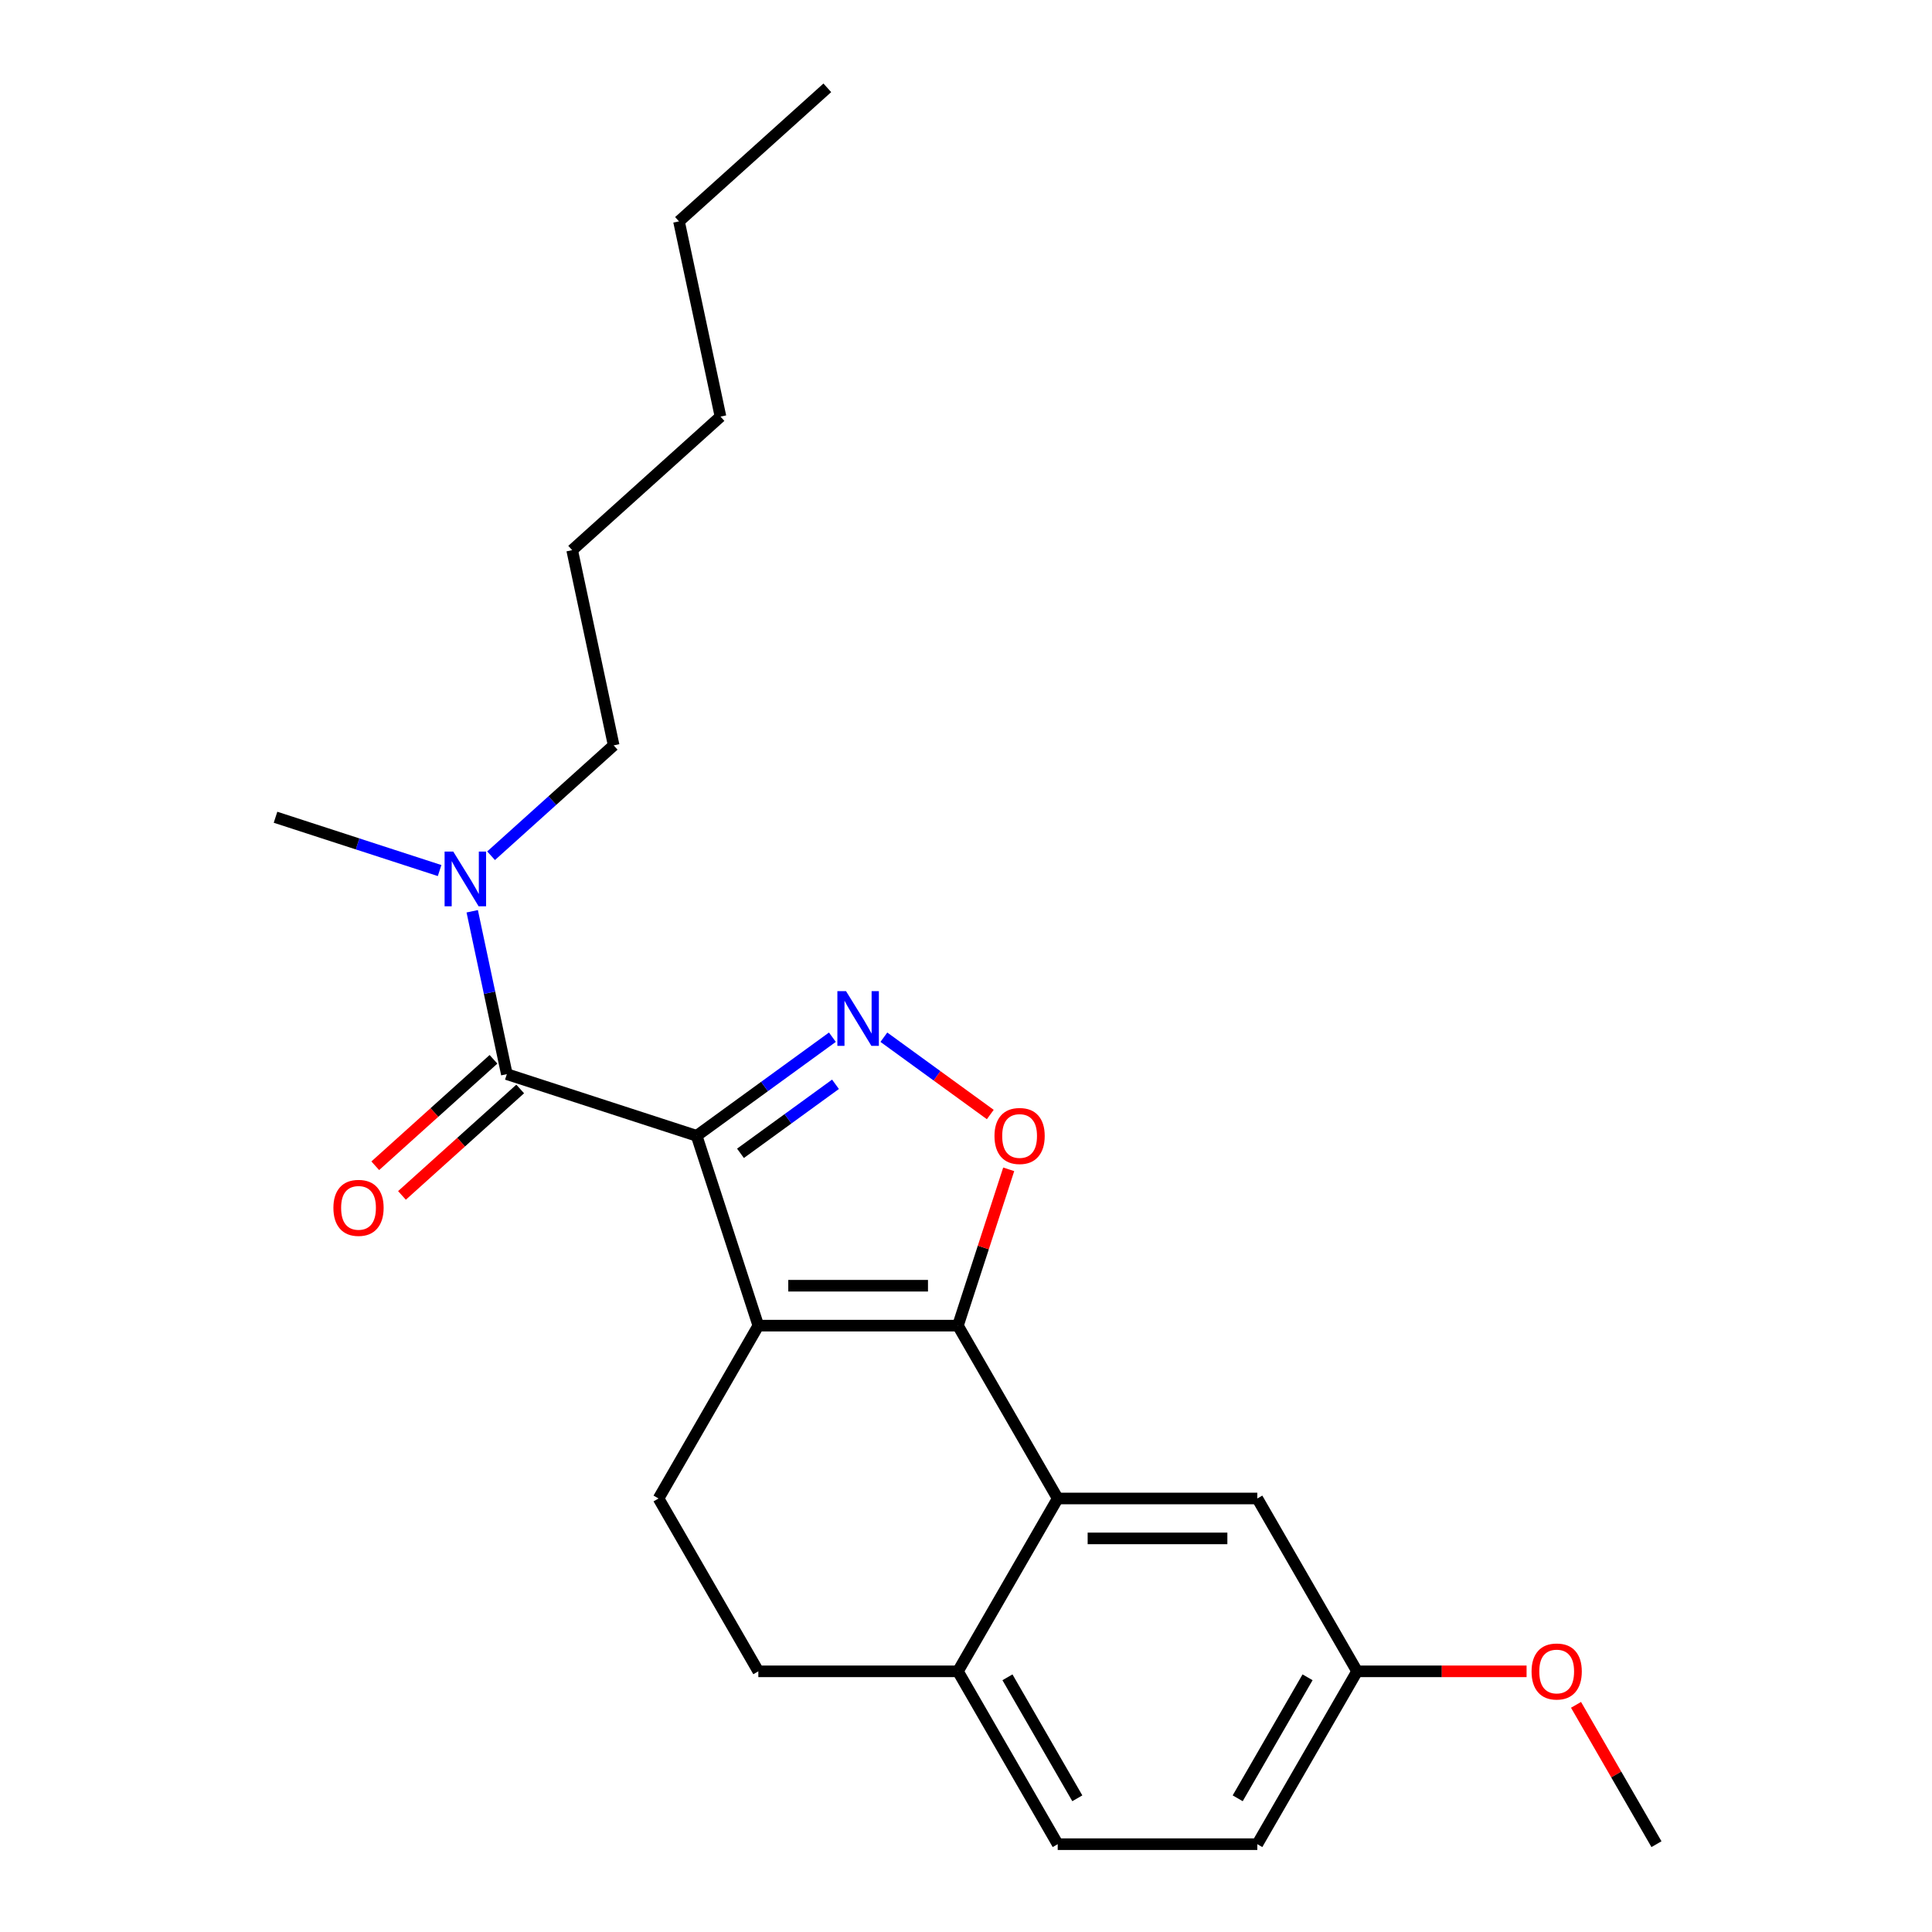 <?xml version='1.0' encoding='iso-8859-1'?>
<svg version='1.1' baseProfile='full'
              xmlns='http://www.w3.org/2000/svg'
                      xmlns:rdkit='http://www.rdkit.org/xml'
                      xmlns:xlink='http://www.w3.org/1999/xlink'
                  xml:space='preserve'
width='1000px' height='1000px' viewBox='0 0 1000 1000'>
<!-- END OF HEADER -->
<rect style='opacity:1.0;fill:#FFFFFF;stroke:none' width='1000' height='1000' x='0' y='0'> </rect>
<path class='bond-0' d='M 262.339,555.976 L 253.379,513.823' style='fill:none;fill-rule:evenodd;stroke:#000000;stroke-width:6px;stroke-linecap:butt;stroke-linejoin:miter;stroke-opacity:1' />
<path class='bond-0' d='M 253.379,513.823 L 244.419,471.67' style='fill:none;fill-rule:evenodd;stroke:#0000FF;stroke-width:6px;stroke-linecap:butt;stroke-linejoin:miter;stroke-opacity:1' />
<path class='bond-1' d='M 255.427,548.298 L 224.832,575.846' style='fill:none;fill-rule:evenodd;stroke:#000000;stroke-width:6px;stroke-linecap:butt;stroke-linejoin:miter;stroke-opacity:1' />
<path class='bond-1' d='M 224.832,575.846 L 194.238,603.393' style='fill:none;fill-rule:evenodd;stroke:#FF0000;stroke-width:6px;stroke-linecap:butt;stroke-linejoin:miter;stroke-opacity:1' />
<path class='bond-1' d='M 269.252,563.653 L 238.657,591.2' style='fill:none;fill-rule:evenodd;stroke:#000000;stroke-width:6px;stroke-linecap:butt;stroke-linejoin:miter;stroke-opacity:1' />
<path class='bond-1' d='M 238.657,591.2 L 208.063,618.747' style='fill:none;fill-rule:evenodd;stroke:#FF0000;stroke-width:6px;stroke-linecap:butt;stroke-linejoin:miter;stroke-opacity:1' />
<path class='bond-2' d='M 262.339,555.976 L 360.589,587.899' style='fill:none;fill-rule:evenodd;stroke:#000000;stroke-width:6px;stroke-linecap:butt;stroke-linejoin:miter;stroke-opacity:1' />
<path class='bond-3' d='M 254.183,442.931 L 285.908,414.367' style='fill:none;fill-rule:evenodd;stroke:#0000FF;stroke-width:6px;stroke-linecap:butt;stroke-linejoin:miter;stroke-opacity:1' />
<path class='bond-3' d='M 285.908,414.367 L 317.632,385.802' style='fill:none;fill-rule:evenodd;stroke:#000000;stroke-width:6px;stroke-linecap:butt;stroke-linejoin:miter;stroke-opacity:1' />
<path class='bond-4' d='M 227.538,450.598 L 185.074,436.801' style='fill:none;fill-rule:evenodd;stroke:#0000FF;stroke-width:6px;stroke-linecap:butt;stroke-linejoin:miter;stroke-opacity:1' />
<path class='bond-4' d='M 185.074,436.801 L 142.611,423.004' style='fill:none;fill-rule:evenodd;stroke:#000000;stroke-width:6px;stroke-linecap:butt;stroke-linejoin:miter;stroke-opacity:1' />
<path class='bond-5' d='M 702.43,865.08 L 650.777,954.545' style='fill:none;fill-rule:evenodd;stroke:#000000;stroke-width:6px;stroke-linecap:butt;stroke-linejoin:miter;stroke-opacity:1' />
<path class='bond-5' d='M 676.789,868.169 L 640.632,930.795' style='fill:none;fill-rule:evenodd;stroke:#000000;stroke-width:6px;stroke-linecap:butt;stroke-linejoin:miter;stroke-opacity:1' />
<path class='bond-6' d='M 702.43,865.08 L 650.777,775.614' style='fill:none;fill-rule:evenodd;stroke:#000000;stroke-width:6px;stroke-linecap:butt;stroke-linejoin:miter;stroke-opacity:1' />
<path class='bond-7' d='M 702.43,865.08 L 746.292,865.08' style='fill:none;fill-rule:evenodd;stroke:#000000;stroke-width:6px;stroke-linecap:butt;stroke-linejoin:miter;stroke-opacity:1' />
<path class='bond-7' d='M 746.292,865.08 L 790.154,865.08' style='fill:none;fill-rule:evenodd;stroke:#FF0000;stroke-width:6px;stroke-linecap:butt;stroke-linejoin:miter;stroke-opacity:1' />
<path class='bond-8' d='M 650.777,954.545 L 547.471,954.545' style='fill:none;fill-rule:evenodd;stroke:#000000;stroke-width:6px;stroke-linecap:butt;stroke-linejoin:miter;stroke-opacity:1' />
<path class='bond-9' d='M 547.471,954.545 L 495.818,865.08' style='fill:none;fill-rule:evenodd;stroke:#000000;stroke-width:6px;stroke-linecap:butt;stroke-linejoin:miter;stroke-opacity:1' />
<path class='bond-9' d='M 557.616,930.795 L 521.459,868.169' style='fill:none;fill-rule:evenodd;stroke:#000000;stroke-width:6px;stroke-linecap:butt;stroke-linejoin:miter;stroke-opacity:1' />
<path class='bond-10' d='M 296.153,284.753 L 372.925,215.628' style='fill:none;fill-rule:evenodd;stroke:#000000;stroke-width:6px;stroke-linecap:butt;stroke-linejoin:miter;stroke-opacity:1' />
<path class='bond-11' d='M 296.153,284.753 L 317.632,385.802' style='fill:none;fill-rule:evenodd;stroke:#000000;stroke-width:6px;stroke-linecap:butt;stroke-linejoin:miter;stroke-opacity:1' />
<path class='bond-12' d='M 372.925,215.628 L 351.446,114.58' style='fill:none;fill-rule:evenodd;stroke:#000000;stroke-width:6px;stroke-linecap:butt;stroke-linejoin:miter;stroke-opacity:1' />
<path class='bond-13' d='M 351.446,114.58 L 428.218,45.455' style='fill:none;fill-rule:evenodd;stroke:#000000;stroke-width:6px;stroke-linecap:butt;stroke-linejoin:miter;stroke-opacity:1' />
<path class='bond-14' d='M 495.818,865.08 L 547.471,775.614' style='fill:none;fill-rule:evenodd;stroke:#000000;stroke-width:6px;stroke-linecap:butt;stroke-linejoin:miter;stroke-opacity:1' />
<path class='bond-15' d='M 495.818,865.08 L 392.512,865.08' style='fill:none;fill-rule:evenodd;stroke:#000000;stroke-width:6px;stroke-linecap:butt;stroke-linejoin:miter;stroke-opacity:1' />
<path class='bond-16' d='M 547.471,775.614 L 650.777,775.614' style='fill:none;fill-rule:evenodd;stroke:#000000;stroke-width:6px;stroke-linecap:butt;stroke-linejoin:miter;stroke-opacity:1' />
<path class='bond-16' d='M 562.967,796.275 L 635.281,796.275' style='fill:none;fill-rule:evenodd;stroke:#000000;stroke-width:6px;stroke-linecap:butt;stroke-linejoin:miter;stroke-opacity:1' />
<path class='bond-17' d='M 547.471,775.614 L 495.818,686.149' style='fill:none;fill-rule:evenodd;stroke:#000000;stroke-width:6px;stroke-linecap:butt;stroke-linejoin:miter;stroke-opacity:1' />
<path class='bond-18' d='M 392.512,865.08 L 340.859,775.614' style='fill:none;fill-rule:evenodd;stroke:#000000;stroke-width:6px;stroke-linecap:butt;stroke-linejoin:miter;stroke-opacity:1' />
<path class='bond-19' d='M 340.859,775.614 L 392.512,686.149' style='fill:none;fill-rule:evenodd;stroke:#000000;stroke-width:6px;stroke-linecap:butt;stroke-linejoin:miter;stroke-opacity:1' />
<path class='bond-20' d='M 392.512,686.149 L 495.818,686.149' style='fill:none;fill-rule:evenodd;stroke:#000000;stroke-width:6px;stroke-linecap:butt;stroke-linejoin:miter;stroke-opacity:1' />
<path class='bond-20' d='M 408.008,665.487 L 480.322,665.487' style='fill:none;fill-rule:evenodd;stroke:#000000;stroke-width:6px;stroke-linecap:butt;stroke-linejoin:miter;stroke-opacity:1' />
<path class='bond-21' d='M 392.512,686.149 L 360.589,587.899' style='fill:none;fill-rule:evenodd;stroke:#000000;stroke-width:6px;stroke-linecap:butt;stroke-linejoin:miter;stroke-opacity:1' />
<path class='bond-22' d='M 495.818,686.149 L 508.962,645.695' style='fill:none;fill-rule:evenodd;stroke:#000000;stroke-width:6px;stroke-linecap:butt;stroke-linejoin:miter;stroke-opacity:1' />
<path class='bond-22' d='M 508.962,645.695 L 522.107,605.242' style='fill:none;fill-rule:evenodd;stroke:#FF0000;stroke-width:6px;stroke-linecap:butt;stroke-linejoin:miter;stroke-opacity:1' />
<path class='bond-23' d='M 360.589,587.899 L 395.716,562.378' style='fill:none;fill-rule:evenodd;stroke:#000000;stroke-width:6px;stroke-linecap:butt;stroke-linejoin:miter;stroke-opacity:1' />
<path class='bond-23' d='M 395.716,562.378 L 430.843,536.857' style='fill:none;fill-rule:evenodd;stroke:#0000FF;stroke-width:6px;stroke-linecap:butt;stroke-linejoin:miter;stroke-opacity:1' />
<path class='bond-23' d='M 383.271,596.958 L 407.86,579.093' style='fill:none;fill-rule:evenodd;stroke:#000000;stroke-width:6px;stroke-linecap:butt;stroke-linejoin:miter;stroke-opacity:1' />
<path class='bond-23' d='M 407.86,579.093 L 432.449,561.228' style='fill:none;fill-rule:evenodd;stroke:#0000FF;stroke-width:6px;stroke-linecap:butt;stroke-linejoin:miter;stroke-opacity:1' />
<path class='bond-24' d='M 457.488,536.857 L 485.029,556.867' style='fill:none;fill-rule:evenodd;stroke:#0000FF;stroke-width:6px;stroke-linecap:butt;stroke-linejoin:miter;stroke-opacity:1' />
<path class='bond-24' d='M 485.029,556.867 L 512.571,576.877' style='fill:none;fill-rule:evenodd;stroke:#FF0000;stroke-width:6px;stroke-linecap:butt;stroke-linejoin:miter;stroke-opacity:1' />
<path class='bond-25' d='M 815.749,882.423 L 836.569,918.484' style='fill:none;fill-rule:evenodd;stroke:#FF0000;stroke-width:6px;stroke-linecap:butt;stroke-linejoin:miter;stroke-opacity:1' />
<path class='bond-25' d='M 836.569,918.484 L 857.389,954.545' style='fill:none;fill-rule:evenodd;stroke:#000000;stroke-width:6px;stroke-linecap:butt;stroke-linejoin:miter;stroke-opacity:1' />
<path  class='atom-1' d='M 234.601 440.767
L 243.881 455.767
Q 244.801 457.247, 246.281 459.927
Q 247.761 462.607, 247.841 462.767
L 247.841 440.767
L 251.601 440.767
L 251.601 469.087
L 247.721 469.087
L 237.761 452.687
Q 236.601 450.767, 235.361 448.567
Q 234.161 446.367, 233.801 445.687
L 233.801 469.087
L 230.121 469.087
L 230.121 440.767
L 234.601 440.767
' fill='#0000FF'/>
<path  class='atom-2' d='M 172.568 625.181
Q 172.568 618.381, 175.928 614.581
Q 179.288 610.781, 185.568 610.781
Q 191.848 610.781, 195.208 614.581
Q 198.568 618.381, 198.568 625.181
Q 198.568 632.061, 195.168 635.981
Q 191.768 639.861, 185.568 639.861
Q 179.328 639.861, 175.928 635.981
Q 172.568 632.101, 172.568 625.181
M 185.568 636.661
Q 189.888 636.661, 192.208 633.781
Q 194.568 630.861, 194.568 625.181
Q 194.568 619.621, 192.208 616.821
Q 189.888 613.981, 185.568 613.981
Q 181.248 613.981, 178.888 616.781
Q 176.568 619.581, 176.568 625.181
Q 176.568 630.901, 178.888 633.781
Q 181.248 636.661, 185.568 636.661
' fill='#FF0000'/>
<path  class='atom-20' d='M 437.905 513.017
L 447.185 528.017
Q 448.105 529.497, 449.585 532.177
Q 451.065 534.857, 451.145 535.017
L 451.145 513.017
L 454.905 513.017
L 454.905 541.337
L 451.025 541.337
L 441.065 524.937
Q 439.905 523.017, 438.665 520.817
Q 437.465 518.617, 437.105 517.937
L 437.105 541.337
L 433.425 541.337
L 433.425 513.017
L 437.905 513.017
' fill='#0000FF'/>
<path  class='atom-21' d='M 514.742 587.979
Q 514.742 581.179, 518.102 577.379
Q 521.462 573.579, 527.742 573.579
Q 534.022 573.579, 537.382 577.379
Q 540.742 581.179, 540.742 587.979
Q 540.742 594.859, 537.342 598.779
Q 533.942 602.659, 527.742 602.659
Q 521.502 602.659, 518.102 598.779
Q 514.742 594.899, 514.742 587.979
M 527.742 599.459
Q 532.062 599.459, 534.382 596.579
Q 536.742 593.659, 536.742 587.979
Q 536.742 582.419, 534.382 579.619
Q 532.062 576.779, 527.742 576.779
Q 523.422 576.779, 521.062 579.579
Q 518.742 582.379, 518.742 587.979
Q 518.742 593.699, 521.062 596.579
Q 523.422 599.459, 527.742 599.459
' fill='#FF0000'/>
<path  class='atom-22' d='M 792.736 865.16
Q 792.736 858.36, 796.096 854.56
Q 799.456 850.76, 805.736 850.76
Q 812.016 850.76, 815.376 854.56
Q 818.736 858.36, 818.736 865.16
Q 818.736 872.04, 815.336 875.96
Q 811.936 879.84, 805.736 879.84
Q 799.496 879.84, 796.096 875.96
Q 792.736 872.08, 792.736 865.16
M 805.736 876.64
Q 810.056 876.64, 812.376 873.76
Q 814.736 870.84, 814.736 865.16
Q 814.736 859.6, 812.376 856.8
Q 810.056 853.96, 805.736 853.96
Q 801.416 853.96, 799.056 856.76
Q 796.736 859.56, 796.736 865.16
Q 796.736 870.88, 799.056 873.76
Q 801.416 876.64, 805.736 876.64
' fill='#FF0000'/>
</svg>
